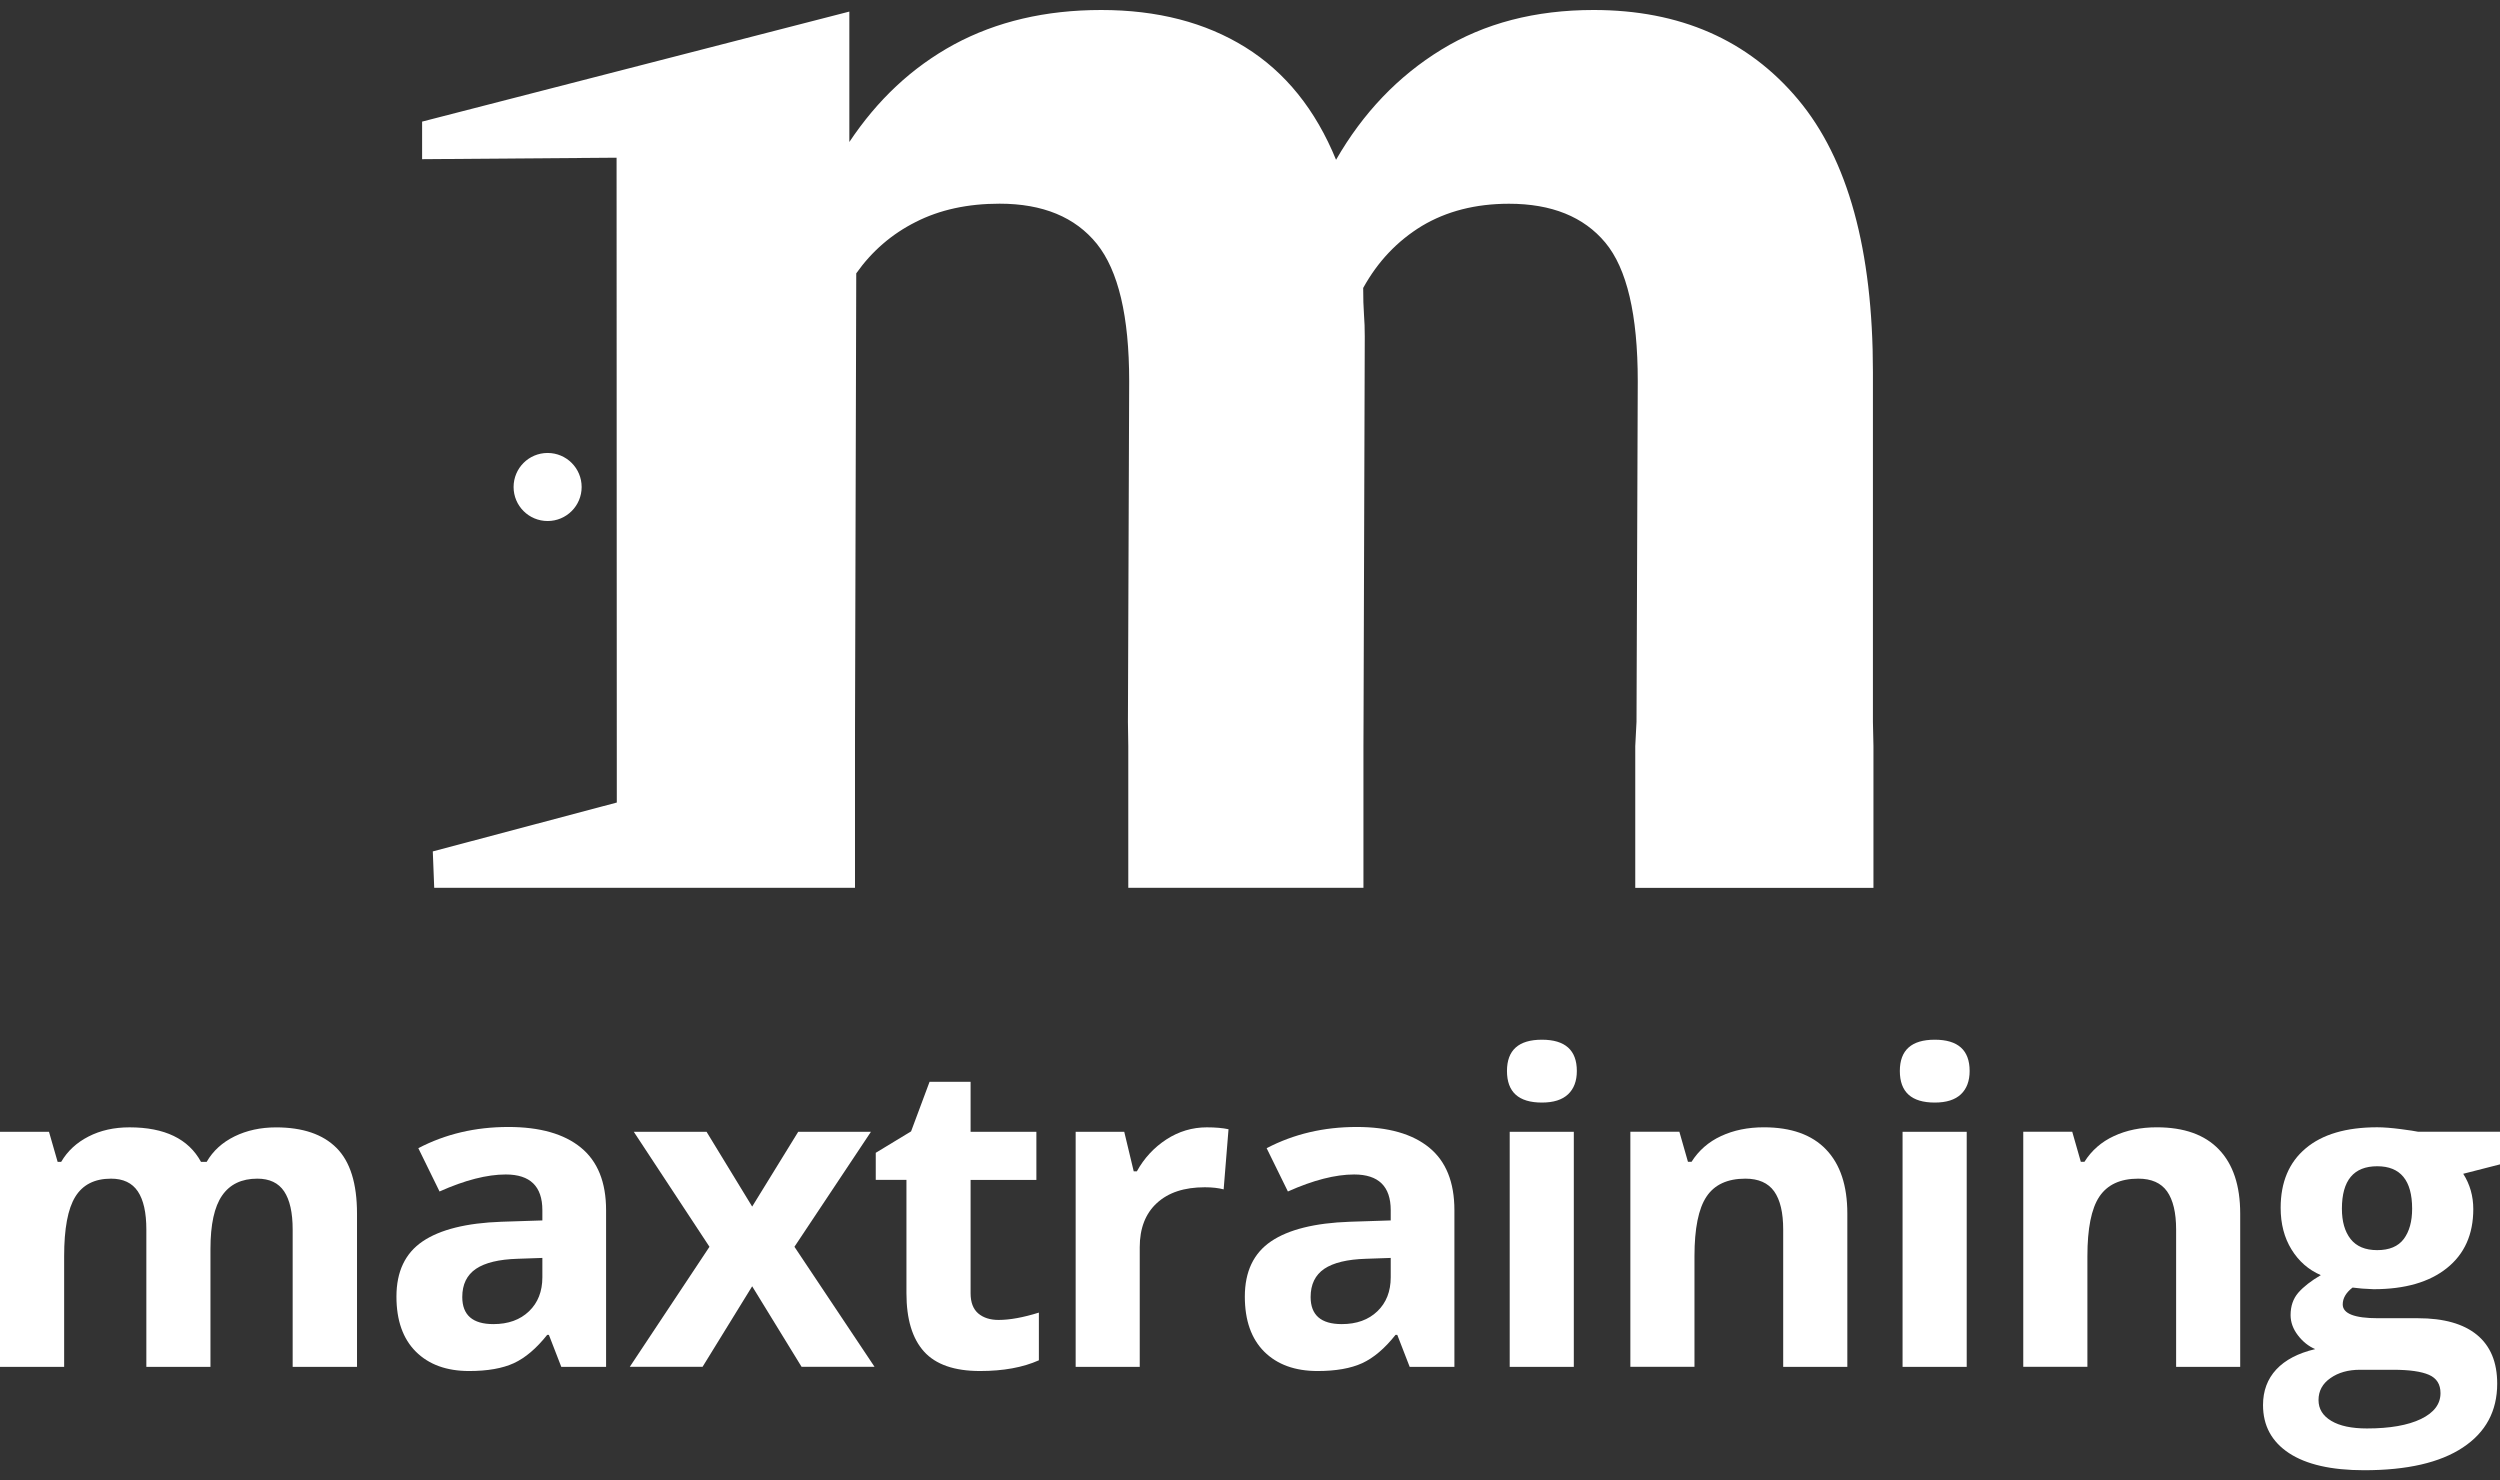 <?xml version="1.0" encoding="utf-8"?>
<!-- Generator: Adobe Illustrator 16.0.0, SVG Export Plug-In . SVG Version: 6.00 Build 0)  -->
<!DOCTYPE svg PUBLIC "-//W3C//DTD SVG 1.1//EN" "http://www.w3.org/Graphics/SVG/1.1/DTD/svg11.dtd">
<svg version="1.1" id="Layer_1" xmlns="http://www.w3.org/2000/svg" xmlns:xlink="http://www.w3.org/1999/xlink" x="0px" y="0px"
	 width="76px" height="45px" viewBox="0 0 76 45" enable-background="new 0 0 76 45" xml:space="preserve">
<rect x="0" y="0" width="76" height="45" fill="#333333" stroke="none"/>
<g>
	<g>
		<path fill="#FFFFFF" d="M6.398,41.552H4.449v-4.174c0-0.516-0.086-0.901-0.259-1.16c-0.173-0.258-0.444-0.387-0.815-0.387
			c-0.499,0-0.86,0.184-1.086,0.55c-0.227,0.366-0.339,0.97-0.339,1.81v3.361H0v-7.146h1.489l0.263,0.914H1.86
			c0.192-0.328,0.469-0.585,0.831-0.77c0.361-0.186,0.777-0.279,1.246-0.279c1.069,0,1.794,0.351,2.173,1.049h0.173
			c0.191-0.333,0.474-0.59,0.847-0.774c0.373-0.182,0.794-0.274,1.262-0.274c0.81,0,1.423,0.209,1.837,0.624
			c0.416,0.415,0.624,1.081,0.624,1.997v4.659H8.897v-4.174c0-0.516-0.087-0.901-0.259-1.16c-0.173-0.258-0.445-0.387-0.815-0.387
			c-0.477,0-0.833,0.17-1.07,0.512c-0.237,0.341-0.355,0.882-0.355,1.623V41.552z"/>
		<path fill="#FFFFFF" d="M17.063,41.552l-0.377-0.973h-0.051c-0.328,0.414-0.666,0.7-1.013,0.861
			c-0.347,0.159-0.8,0.239-1.359,0.239c-0.686,0-1.226-0.196-1.62-0.588c-0.394-0.393-0.591-0.95-0.591-1.675
			c0-0.759,0.265-1.318,0.796-1.678c0.53-0.359,1.331-0.56,2.4-0.597l1.24-0.04V36.79c0-0.725-0.371-1.086-1.112-1.086
			c-0.571,0-1.242,0.172-2.014,0.517l-0.645-1.316c0.822-0.431,1.734-0.645,2.735-0.645c0.959,0,1.694,0.208,2.205,0.625
			c0.512,0.418,0.768,1.053,0.768,1.905v4.762H17.063z M16.489,38.241l-0.754,0.026c-0.566,0.017-0.989,0.119-1.265,0.305
			c-0.278,0.188-0.417,0.474-0.417,0.857c0,0.55,0.316,0.824,0.946,0.824c0.452,0,0.812-0.13,1.083-0.39
			c0.271-0.26,0.406-0.604,0.406-1.035V38.241z"/>
		<path fill="#FFFFFF" d="M21.568,37.902l-2.301-3.496h2.212l1.387,2.274l1.4-2.274h2.211l-2.326,3.496l2.435,3.649h-2.218
			l-1.502-2.448l-1.508,2.448h-2.212L21.568,37.902z"/>
		<path fill="#FFFFFF" d="M30.356,40.126c0.34,0,0.75-0.074,1.226-0.223v1.45c-0.485,0.217-1.082,0.326-1.789,0.326
			c-0.78,0-1.348-0.198-1.703-0.592c-0.356-0.394-0.534-0.985-0.534-1.773v-3.445h-0.933v-0.824l1.074-0.651l0.562-1.508h1.247
			v1.521h2v1.463h-2v3.445c0,0.277,0.078,0.481,0.233,0.614C29.894,40.06,30.1,40.126,30.356,40.126z"/>
		<path fill="#FFFFFF" d="M36.688,34.271c0.264,0,0.483,0.02,0.659,0.058l-0.148,1.828c-0.158-0.042-0.349-0.064-0.574-0.064
			c-0.624,0-1.108,0.16-1.456,0.48c-0.347,0.319-0.521,0.767-0.521,1.342v3.637H32.7v-7.146h1.477l0.288,1.202h0.096
			c0.221-0.401,0.521-0.724,0.898-0.97C35.834,34.395,36.245,34.271,36.688,34.271z"/>
		<path fill="#FFFFFF" d="M42.854,41.552l-0.377-0.973h-0.052c-0.328,0.414-0.665,0.7-1.013,0.861
			c-0.348,0.159-0.8,0.239-1.358,0.239c-0.686,0-1.226-0.196-1.621-0.588c-0.393-0.393-0.59-0.95-0.59-1.675
			c0-0.759,0.266-1.318,0.796-1.678c0.529-0.359,1.329-0.56,2.399-0.597l1.24-0.04V36.79c0-0.725-0.371-1.086-1.112-1.086
			c-0.57,0-1.242,0.172-2.014,0.517l-0.646-1.316c0.823-0.431,1.734-0.645,2.735-0.645c0.96,0,1.693,0.208,2.205,0.625
			c0.512,0.418,0.768,1.053,0.768,1.905v4.762H42.854z M42.279,38.241l-0.755,0.026c-0.566,0.017-0.988,0.119-1.266,0.305
			c-0.276,0.188-0.415,0.474-0.415,0.857c0,0.55,0.315,0.824,0.946,0.824c0.452,0,0.812-0.13,1.083-0.39
			c0.271-0.26,0.406-0.604,0.406-1.035V38.241z"/>
		<path fill="#FFFFFF" d="M45.812,32.558c0-0.634,0.354-0.951,1.062-0.951c0.706,0,1.062,0.317,1.062,0.951
			c0,0.303-0.088,0.54-0.266,0.708s-0.442,0.252-0.796,0.252C46.165,33.518,45.812,33.198,45.812,32.558z M47.844,41.552h-1.949
			v-7.146h1.949V41.552z"/>
		<path fill="#FFFFFF" d="M56.159,41.552h-1.95v-4.174c0-0.516-0.091-0.901-0.274-1.16c-0.185-0.258-0.476-0.387-0.876-0.387
			c-0.545,0-0.939,0.182-1.182,0.547c-0.243,0.364-0.365,0.969-0.365,1.812v3.361h-1.949v-7.146h1.49l0.261,0.914h0.109
			c0.218-0.345,0.517-0.607,0.898-0.783c0.38-0.177,0.814-0.266,1.3-0.266c0.831,0,1.462,0.225,1.892,0.675
			c0.431,0.449,0.646,1.099,0.646,1.946V41.552z"/>
		<path fill="#FFFFFF" d="M57.755,32.558c0-0.634,0.354-0.951,1.062-0.951c0.706,0,1.06,0.317,1.06,0.951
			c0,0.303-0.088,0.54-0.265,0.708s-0.442,0.252-0.795,0.252C58.108,33.518,57.755,33.198,57.755,32.558z M59.788,41.552h-1.95
			v-7.146h1.95V41.552z"/>
		<path fill="#FFFFFF" d="M68.102,41.552h-1.948v-4.174c0-0.516-0.093-0.901-0.275-1.16c-0.184-0.258-0.476-0.387-0.875-0.387
			c-0.547,0-0.939,0.182-1.184,0.547c-0.243,0.364-0.363,0.969-0.363,1.812v3.361h-1.95v-7.146h1.489l0.261,0.914h0.11
			c0.217-0.345,0.516-0.607,0.897-0.783c0.382-0.177,0.814-0.266,1.302-0.266c0.83,0,1.461,0.225,1.89,0.675
			c0.431,0.449,0.646,1.099,0.646,1.946V41.552z"/>
		<path fill="#FFFFFF" d="M76,34.406v0.991l-1.118,0.286c0.204,0.32,0.306,0.678,0.306,1.074c0,0.768-0.267,1.365-0.802,1.793
			c-0.534,0.428-1.277,0.642-2.227,0.642l-0.353-0.019l-0.288-0.031c-0.198,0.153-0.299,0.323-0.299,0.512
			c0,0.28,0.357,0.42,1.073,0.42h1.214c0.785,0,1.383,0.169,1.793,0.505c0.411,0.338,0.616,0.832,0.616,1.484
			c0,0.834-0.348,1.481-1.044,1.941c-0.697,0.462-1.697,0.691-3.001,0.691c-0.996,0-1.759-0.174-2.285-0.521
			c-0.526-0.348-0.789-0.834-0.789-1.461c0-0.43,0.134-0.791,0.402-1.08c0.27-0.29,0.662-0.496,1.184-0.62
			c-0.201-0.086-0.376-0.225-0.525-0.419c-0.148-0.193-0.223-0.398-0.223-0.616c0-0.272,0.078-0.499,0.235-0.681
			c0.159-0.181,0.386-0.359,0.684-0.533c-0.374-0.162-0.671-0.422-0.891-0.78s-0.33-0.779-0.33-1.266
			c0-0.779,0.254-1.383,0.762-1.809c0.506-0.426,1.231-0.64,2.173-0.64c0.2,0,0.438,0.02,0.712,0.055
			c0.275,0.036,0.45,0.063,0.527,0.08H76z M70.483,42.562c0,0.268,0.13,0.479,0.389,0.633c0.257,0.154,0.618,0.23,1.083,0.23
			c0.698,0,1.246-0.097,1.643-0.288c0.396-0.192,0.593-0.454,0.593-0.786c0-0.27-0.116-0.453-0.35-0.556
			c-0.235-0.103-0.599-0.154-1.088-0.154h-1.011c-0.356,0-0.656,0.084-0.896,0.253C70.604,42.062,70.483,42.285,70.483,42.562z
			 M71.194,36.745c0,0.389,0.087,0.694,0.264,0.921c0.179,0.226,0.447,0.338,0.81,0.338c0.366,0,0.636-0.112,0.806-0.338
			c0.169-0.227,0.255-0.532,0.255-0.921c0-0.86-0.354-1.291-1.061-1.291C71.551,35.454,71.194,35.885,71.194,36.745z"/>
	</g>
	<g>
		<path fill="#FFFFFF" d="M17.682,14.805c0,0.571-0.462,1.034-1.034,1.034c-0.573,0-1.035-0.463-1.035-1.034
			c0-0.572,0.462-1.035,1.035-1.035C17.22,13.771,17.682,14.233,17.682,14.805"/>
		<path fill="#FFFFFF" d="M12.832,3.697L12.832,3.697l12.988-3.345v3.965c0.853-1.28,1.9-2.268,3.188-2.969
			c1.289-0.694,2.777-1.044,4.468-1.044c1.708,0,3.169,0.378,4.383,1.133c1.214,0.755,2.133,1.895,2.757,3.421
			c0.82-1.427,1.888-2.544,3.2-3.348c1.313-0.805,2.855-1.206,4.63-1.206c2.624,0,4.696,0.907,6.215,2.719
			c1.519,1.815,2.276,4.576,2.276,8.286v10.634l0.016,0.74v4.308h-7.241v-4.308l0.038-0.74l0.038-10.358
			c0-2.019-0.33-3.421-0.986-4.209c-0.656-0.787-1.632-1.182-2.93-1.182c-1.016,0-1.899,0.228-2.646,0.675
			c-0.747,0.455-1.342,1.082-1.785,1.885c0,0.313,0.008,0.577,0.024,0.802c0.017,0.217,0.024,0.444,0.024,0.675l-0.037,11.711
			l-0.003,0.74v4.308H34.3v-4.308l-0.011-0.74l0.038-10.358c0-1.97-0.329-3.358-0.985-4.174c-0.657-0.811-1.642-1.218-2.955-1.218
			c-0.969,0-1.817,0.184-2.548,0.556c-0.729,0.366-1.334,0.889-1.809,1.562l-0.037,13.632l-0.001,0.74v4.308H13.2l-0.043-1.107
			l5.594-1.486L18.744,4.794l-5.912,0.045V3.697z"/>
	</g>
</g>
</svg>
